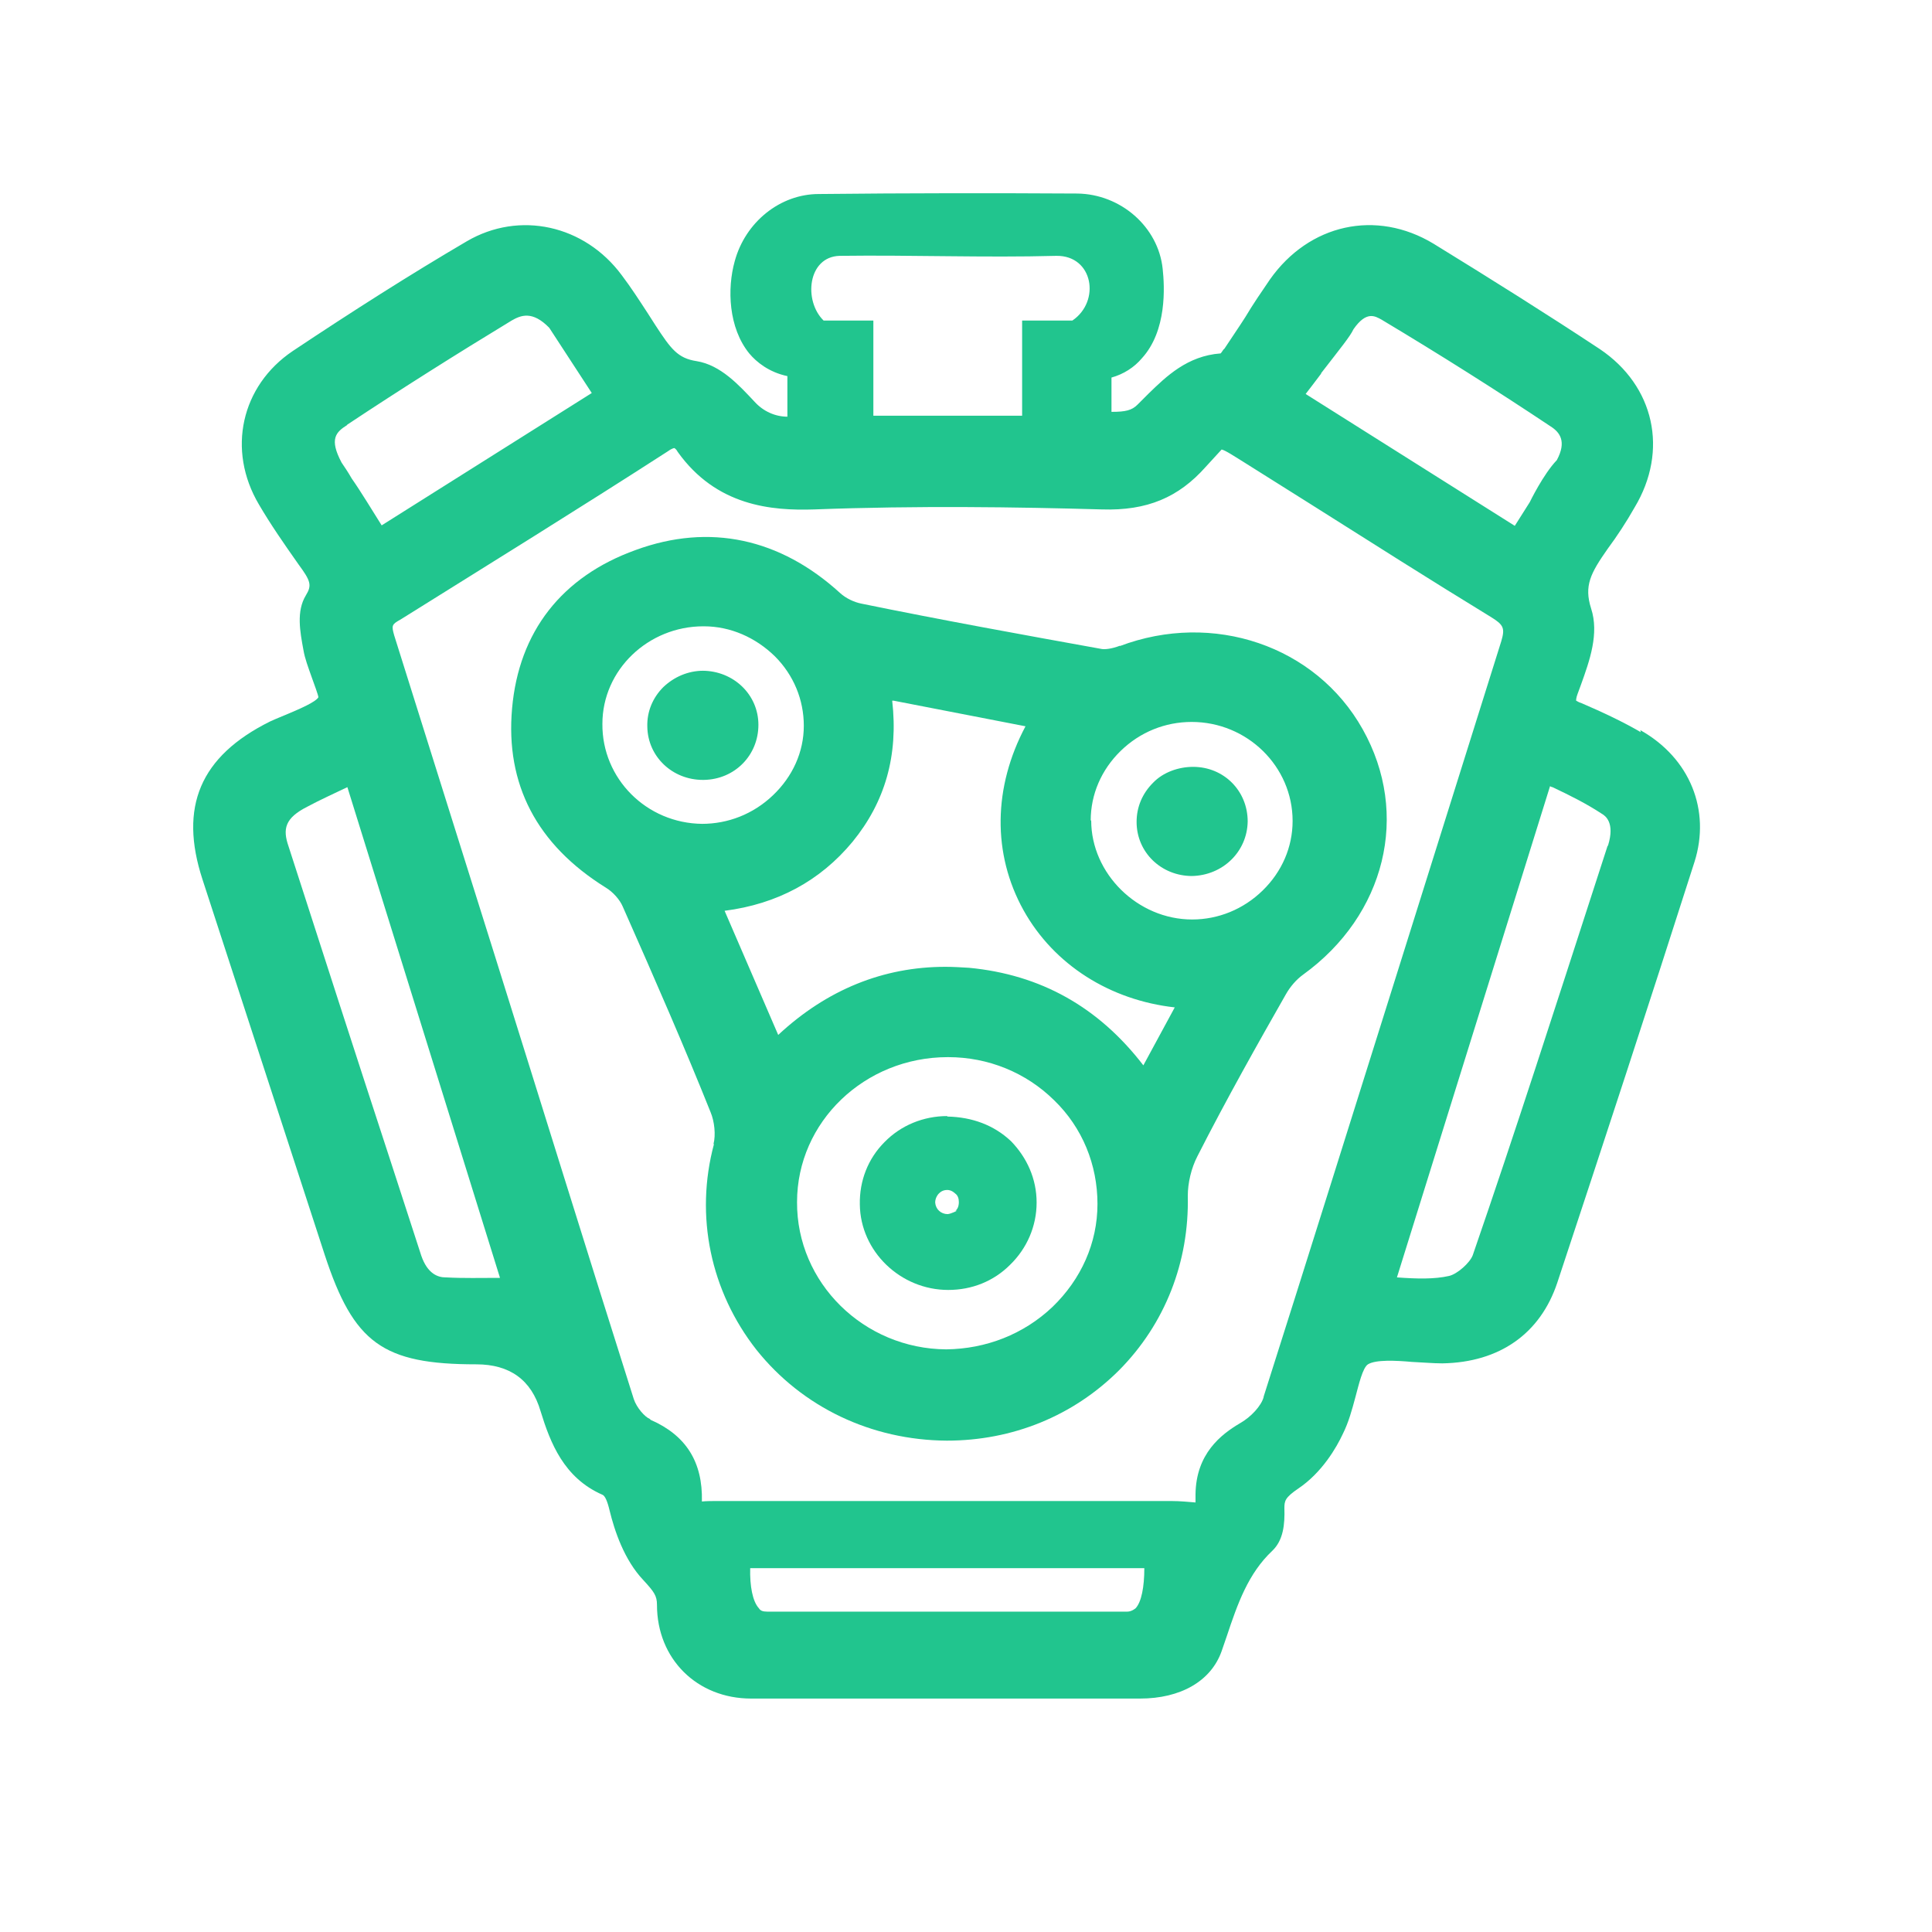 <svg width="40" height="40" viewBox="0 0 40 40" fill="none" xmlns="http://www.w3.org/2000/svg">
<path d="M23.192 13.367C23.012 13.437 22.872 13.447 22.812 13.437C21.152 13.137 19.492 12.837 17.832 12.497C17.682 12.467 17.512 12.387 17.392 12.277C16.152 11.147 14.692 10.827 13.162 11.387C11.632 11.937 10.742 13.077 10.602 14.667C10.462 16.237 11.112 17.487 12.542 18.377C12.692 18.467 12.832 18.627 12.892 18.767C13.592 20.347 14.192 21.727 14.712 23.027C14.792 23.217 14.822 23.497 14.772 23.687H14.782C14.382 25.177 14.712 26.737 15.662 27.947C16.612 29.137 18.042 29.817 19.602 29.827C20.962 29.827 22.222 29.317 23.172 28.367C24.122 27.407 24.622 26.127 24.592 24.757C24.592 24.497 24.662 24.187 24.792 23.937C25.392 22.757 26.052 21.587 26.622 20.587C26.712 20.427 26.842 20.277 26.982 20.177C28.682 18.947 29.202 16.857 28.212 15.097C27.242 13.367 25.112 12.647 23.182 13.377L23.192 13.367ZM14.542 17.057C13.382 17.047 12.462 16.117 12.472 14.987C12.472 13.867 13.422 12.967 14.562 12.967H14.572C15.122 12.967 15.642 13.197 16.042 13.587C16.432 13.977 16.642 14.487 16.642 15.027C16.642 15.567 16.412 16.077 16.002 16.467C15.592 16.857 15.072 17.057 14.532 17.057H14.542ZM21.792 27.057C21.192 27.627 20.412 27.927 19.592 27.937C17.882 27.927 16.492 26.557 16.502 24.887C16.502 23.227 17.902 21.887 19.622 21.887H19.632C20.462 21.887 21.242 22.207 21.822 22.777C22.412 23.347 22.722 24.117 22.722 24.927C22.722 25.737 22.382 26.487 21.792 27.057ZM23.672 22.057C22.742 20.847 21.542 20.177 20.062 20.037C19.902 20.027 19.732 20.017 19.572 20.017C18.292 20.017 17.122 20.487 16.112 21.427L15.002 18.857C16.092 18.717 16.982 18.237 17.652 17.427C18.322 16.607 18.602 15.647 18.472 14.507H18.502L21.232 15.037C20.562 16.297 20.542 17.677 21.192 18.847C21.822 19.977 22.982 20.707 24.322 20.857L23.672 22.057ZM26.142 18.437C25.742 18.827 25.222 19.037 24.682 19.037C23.552 19.037 22.592 18.087 22.592 16.987H22.582C22.582 16.447 22.802 15.937 23.202 15.547C23.602 15.157 24.122 14.947 24.672 14.947C25.822 14.947 26.762 15.867 26.762 16.997C26.762 17.537 26.542 18.047 26.142 18.437Z" fill="#21C58E"/>
<path d="M19.612 23.107C19.122 23.107 18.652 23.297 18.312 23.647C17.972 23.987 17.792 24.447 17.802 24.937C17.812 25.907 18.642 26.707 19.632 26.707C20.122 26.707 20.572 26.527 20.912 26.187C21.262 25.847 21.462 25.387 21.462 24.897C21.462 24.407 21.262 23.967 20.932 23.627C20.582 23.297 20.132 23.127 19.612 23.117V23.107ZM19.812 25.067C19.812 25.067 19.702 25.127 19.622 25.137C19.482 25.137 19.372 25.037 19.362 24.897C19.362 24.807 19.412 24.737 19.432 24.717C19.462 24.687 19.512 24.637 19.612 24.637C19.692 24.637 19.752 24.687 19.772 24.707C19.832 24.747 19.852 24.817 19.852 24.887C19.852 24.977 19.822 25.037 19.782 25.067H19.812Z" fill="#21C58E"/>
<path d="M24.702 15.877C24.402 15.877 24.082 15.987 23.872 16.207C23.652 16.427 23.532 16.707 23.532 17.017C23.532 17.647 24.042 18.137 24.682 18.137H24.672C25.312 18.127 25.822 17.637 25.832 17.007C25.832 16.377 25.342 15.877 24.702 15.877Z" fill="#21C58E"/>
<path d="M14.562 13.887C14.242 13.887 13.952 14.017 13.732 14.227C13.512 14.447 13.392 14.737 13.402 15.047C13.412 15.667 13.922 16.147 14.552 16.147H14.572C15.212 16.137 15.702 15.637 15.702 15.007C15.702 14.377 15.182 13.887 14.542 13.887H14.562Z" fill="#21C58E"/>
<path d="M33.972 15.177H34.002C33.612 14.947 33.182 14.747 32.742 14.557C32.672 14.537 32.642 14.507 32.632 14.507C32.632 14.487 32.632 14.447 32.662 14.367L32.732 14.177C32.912 13.677 33.112 13.117 32.942 12.597C32.792 12.127 32.932 11.867 33.282 11.367C33.482 11.097 33.672 10.807 33.842 10.507C34.552 9.327 34.252 7.987 33.122 7.227C32.032 6.507 30.902 5.797 29.682 5.047C28.492 4.327 27.102 4.637 26.292 5.787C26.122 6.037 25.942 6.297 25.782 6.567C25.642 6.787 25.502 6.987 25.352 7.217C25.322 7.237 25.302 7.287 25.272 7.317C24.582 7.367 24.142 7.797 23.782 8.147C23.702 8.227 23.632 8.297 23.552 8.377C23.432 8.497 23.302 8.527 23.012 8.527V7.817C23.262 7.747 23.482 7.607 23.642 7.417C24.162 6.847 24.112 5.937 24.072 5.567C23.982 4.697 23.202 4.017 22.302 4.007C20.602 3.997 18.792 3.997 16.952 4.017C16.152 4.017 15.432 4.597 15.212 5.407C15.052 5.977 15.082 6.787 15.512 7.317C15.662 7.497 15.922 7.707 16.302 7.787V8.627C16.052 8.627 15.802 8.517 15.622 8.317C15.302 7.977 14.922 7.557 14.422 7.477C14.032 7.417 13.892 7.227 13.572 6.737L13.412 6.487C13.242 6.227 13.062 5.947 12.872 5.697C12.102 4.657 10.752 4.357 9.662 4.997C8.502 5.677 7.292 6.447 6.062 7.267C4.992 7.987 4.692 9.317 5.362 10.447C5.602 10.857 5.872 11.247 6.182 11.687C6.432 12.027 6.462 12.117 6.332 12.327C6.132 12.657 6.212 13.077 6.282 13.457C6.312 13.637 6.382 13.817 6.452 14.017C6.502 14.157 6.592 14.397 6.592 14.437C6.532 14.537 6.202 14.677 5.992 14.767C5.852 14.827 5.722 14.877 5.592 14.937C4.142 15.657 3.702 16.707 4.192 18.207L6.722 25.977C7.322 27.807 7.922 28.247 9.862 28.247C10.552 28.247 11.002 28.567 11.192 29.217C11.392 29.867 11.672 30.597 12.472 30.947C12.525 30.967 12.575 31.077 12.622 31.277C12.722 31.687 12.922 32.297 13.322 32.717C13.542 32.957 13.602 33.037 13.602 33.227C13.602 34.347 14.432 35.167 15.552 35.167H23.602C24.442 35.167 25.072 34.807 25.292 34.187L25.402 33.867C25.622 33.207 25.842 32.577 26.342 32.107C26.572 31.887 26.602 31.557 26.592 31.227C26.592 31.077 26.602 31.007 26.882 30.817C27.372 30.487 27.672 29.967 27.802 29.687C27.922 29.447 27.992 29.187 28.062 28.927C28.132 28.667 28.212 28.317 28.322 28.247C28.482 28.147 28.902 28.167 29.232 28.197C29.462 28.207 29.672 28.227 29.862 28.227C31.052 28.207 31.892 27.607 32.242 26.557C33.202 23.657 34.152 20.757 35.082 17.847C35.422 16.777 34.992 15.697 33.962 15.117L33.972 15.177ZM27.352 7.727C27.762 7.197 27.952 6.967 28.022 6.817C28.292 6.427 28.472 6.547 28.602 6.617C29.822 7.347 30.992 8.087 32.102 8.827C32.292 8.947 32.442 9.137 32.232 9.527C31.952 9.817 31.672 10.397 31.672 10.397L31.362 10.887L27.032 8.157C27.122 8.037 27.242 7.887 27.352 7.737V7.727ZM17.382 5.297C18.872 5.277 20.382 5.337 21.872 5.297C22.632 5.287 22.792 6.237 22.202 6.637H21.162V8.607H18.082V6.637H17.052C16.632 6.227 16.722 5.317 17.382 5.297ZM7.182 8.797C8.312 8.047 9.472 7.317 10.592 6.637C10.782 6.527 11.022 6.427 11.372 6.787L12.252 8.137L7.902 10.877C7.712 10.577 7.472 10.177 7.282 9.907C7.202 9.767 7.132 9.667 7.072 9.577C6.812 9.087 6.952 8.947 7.192 8.797H7.182ZM9.222 26.447C9.072 26.447 8.852 26.377 8.722 25.997L8.082 24.027C7.372 21.857 6.672 19.687 5.972 17.517C5.852 17.167 5.892 16.937 6.372 16.697C6.632 16.557 6.902 16.437 7.192 16.297L10.352 26.457C9.952 26.457 9.592 26.467 9.232 26.447H9.222ZM23.512 33.297C23.512 33.297 23.432 33.367 23.342 33.367H15.882C15.792 33.367 15.742 33.347 15.712 33.297C15.582 33.157 15.522 32.837 15.532 32.467H23.692C23.692 32.857 23.632 33.167 23.512 33.297ZM26.162 28.927C26.112 29.107 25.902 29.337 25.672 29.467C25.282 29.697 24.762 30.097 24.752 30.937V31.107C24.612 31.097 24.452 31.077 24.242 31.077H14.882C14.742 31.077 14.622 31.077 14.532 31.087C14.552 30.267 14.202 29.717 13.472 29.397L13.452 29.377C13.352 29.337 13.182 29.147 13.122 28.967C12.152 25.907 11.202 22.837 10.242 19.777L8.162 13.157C8.102 12.947 8.112 12.927 8.292 12.827C10.132 11.677 11.992 10.527 13.822 9.347C13.902 9.287 13.952 9.277 13.962 9.277C13.962 9.277 14.002 9.297 14.032 9.357C14.832 10.477 15.972 10.577 16.862 10.547C18.982 10.467 21.062 10.497 22.812 10.547C23.752 10.577 24.402 10.297 24.962 9.667C25.062 9.557 25.272 9.327 25.292 9.307C25.362 9.317 25.572 9.457 25.782 9.587L27.102 10.417C28.352 11.207 29.612 12.007 30.872 12.777C31.132 12.937 31.162 13.007 31.082 13.277C30.342 15.627 29.612 17.967 28.872 20.317C27.972 23.177 27.072 26.057 26.162 28.917V28.927ZM33.282 17.517L33.052 18.227C32.212 20.817 31.382 23.407 30.492 25.987C30.432 26.147 30.172 26.377 30.002 26.417C29.692 26.487 29.332 26.477 28.922 26.447L32.092 16.277C32.092 16.277 32.122 16.297 32.142 16.297C32.502 16.467 32.842 16.637 33.162 16.847C33.232 16.887 33.442 17.027 33.292 17.507L33.282 17.517Z" fill="#21C58E"/>
</svg>
